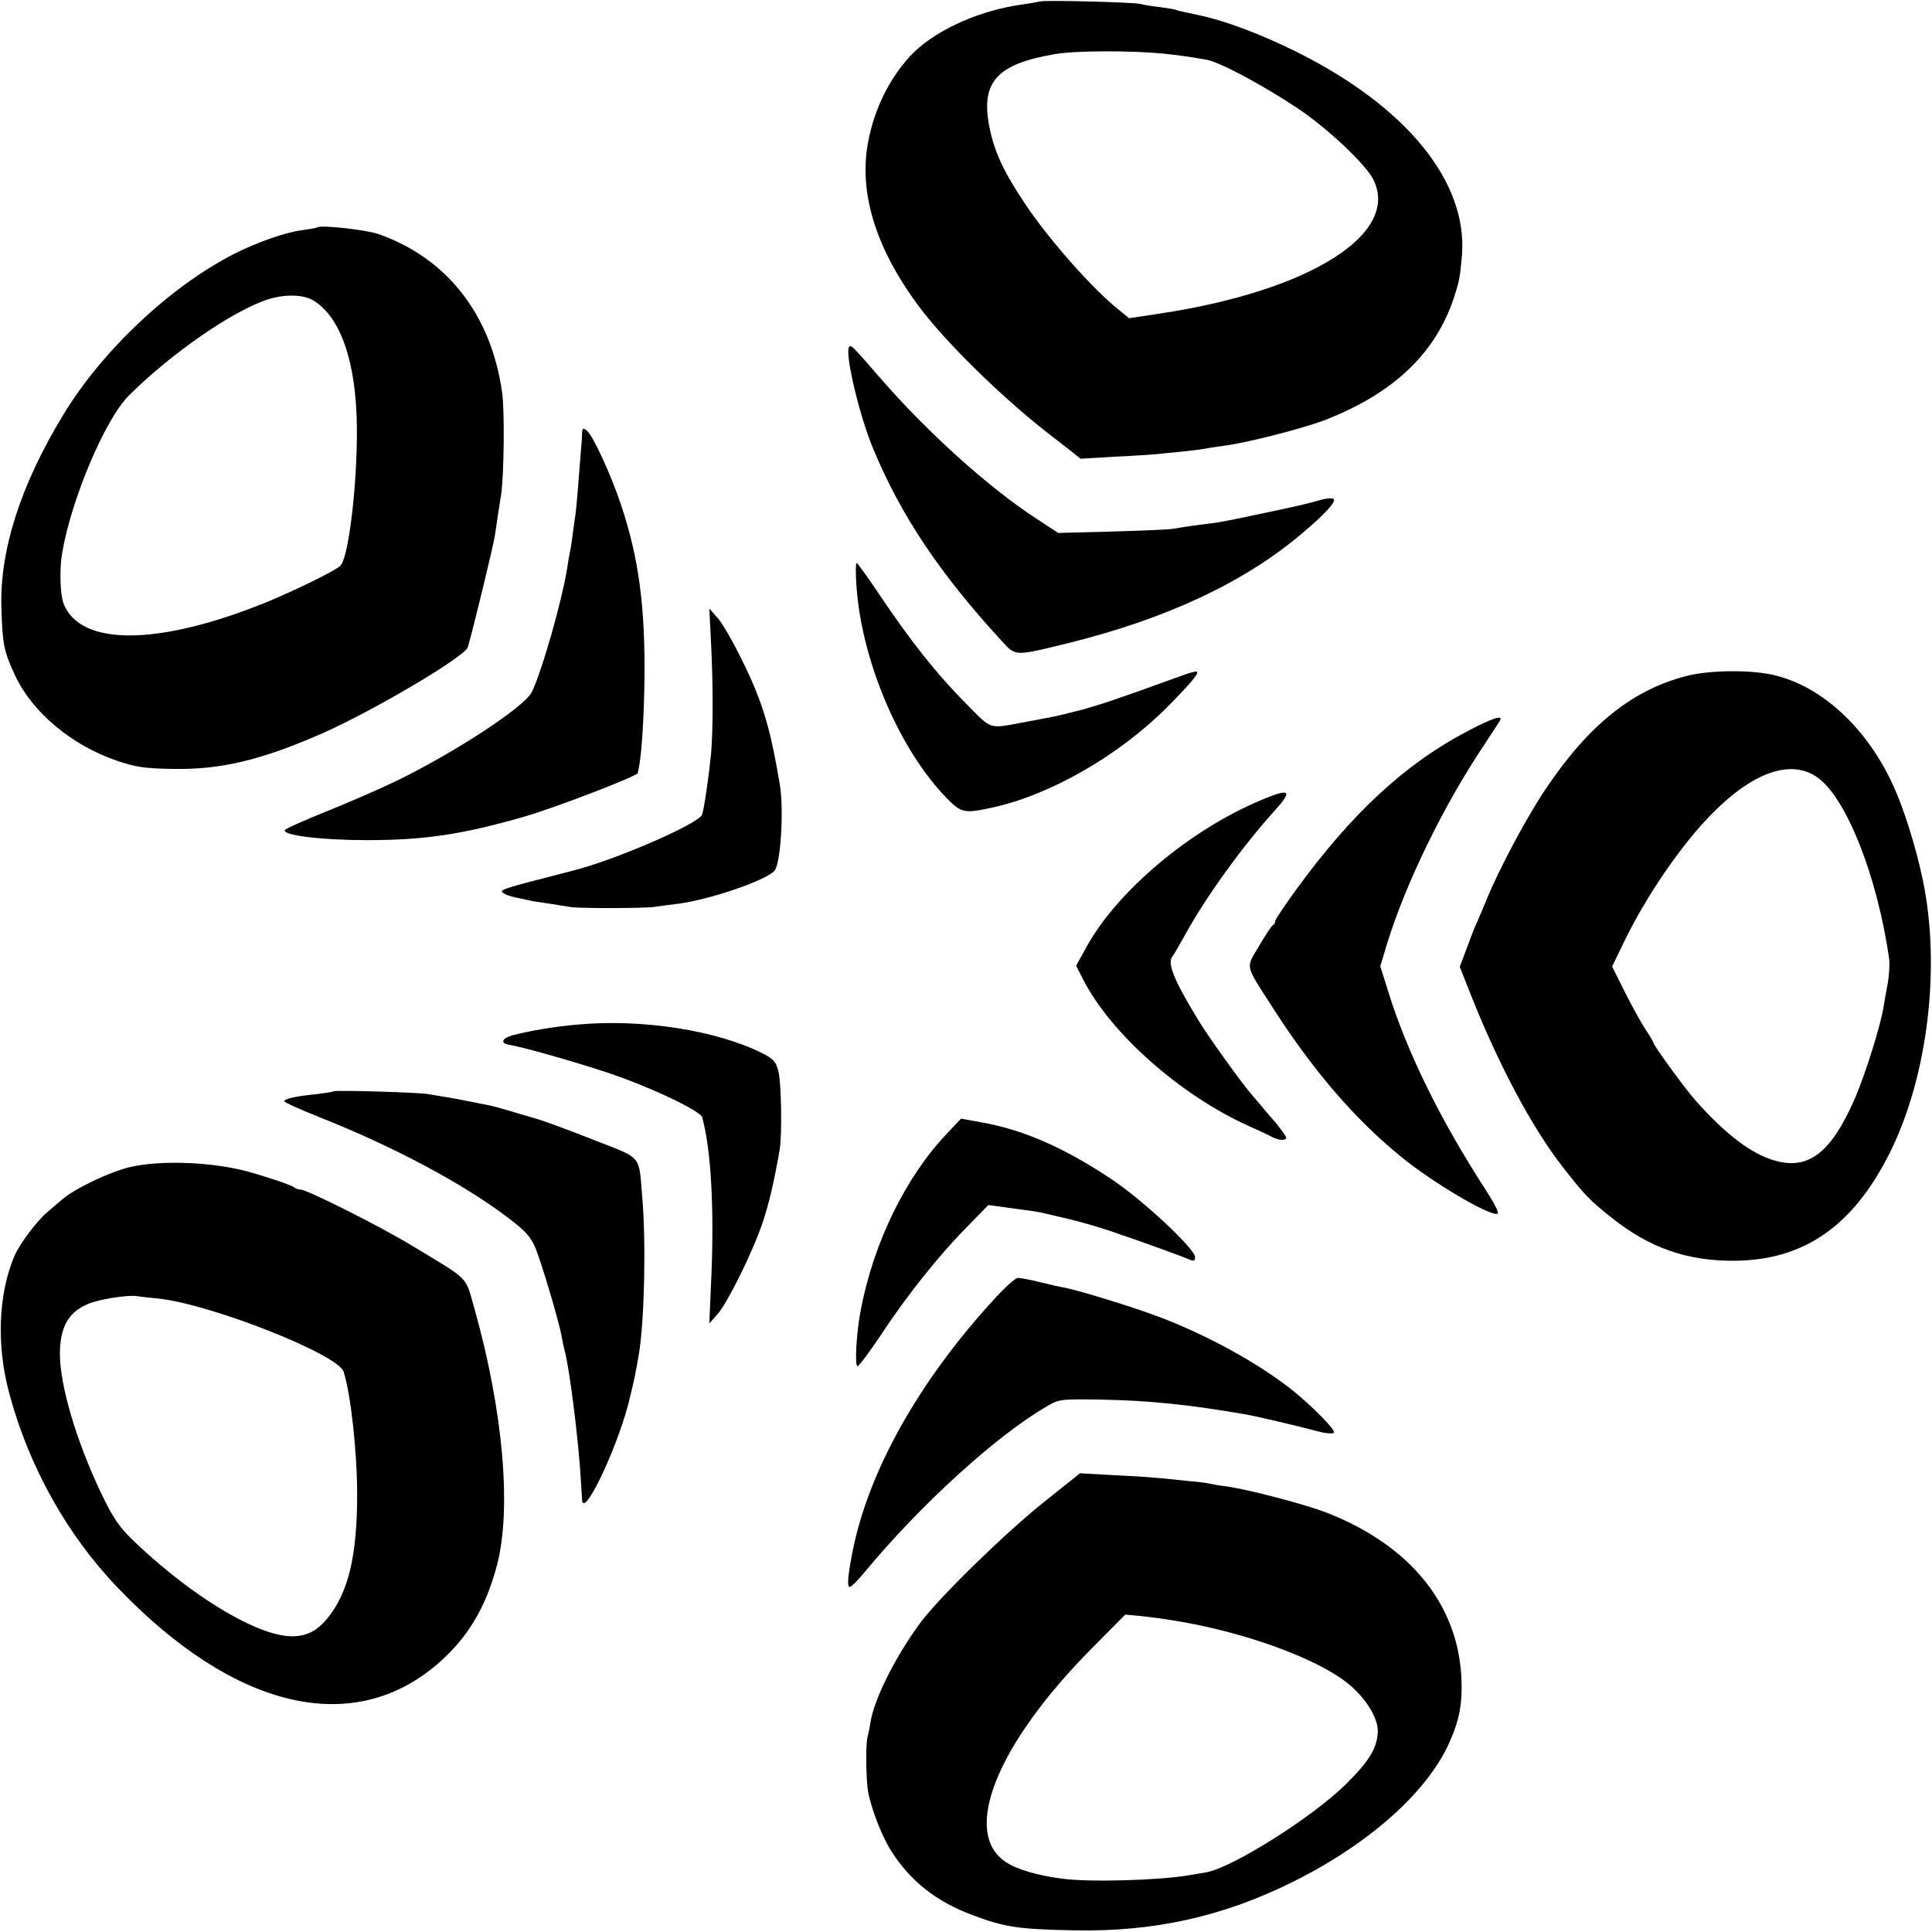 <?xml version="1.0" standalone="no"?>
<!DOCTYPE svg PUBLIC "-//W3C//DTD SVG 20010904//EN"
 "http://www.w3.org/TR/2001/REC-SVG-20010904/DTD/svg10.dtd">
<svg version="1.0" xmlns="http://www.w3.org/2000/svg"
 width="700pt" height="700pt" viewBox="0 0 700 700"
 preserveAspectRatio="xMidYMid meet">
<g transform="translate(0,700) scale(0.1,-0.1)"
fill="#000000" stroke="none">
<path d="M3770 6995 c-8 -2 -49 -9 -90 -15 -151 -25 -304 -98 -383 -184 -82
-89 -138 -211 -156 -337 -24 -176 39 -368 186 -566 96 -130 301 -331 473 -465
19 -15 53 -41 75 -58 l40 -32 120 7 c66 3 134 8 150 9 17 2 62 6 100 10 39 4
77 9 85 11 8 2 38 6 65 10 81 10 293 64 373 96 242 96 391 238 458 435 21 63
24 78 31 159 21 265 -199 537 -597 736 -133 66 -261 114 -356 134 -43 9 -80
17 -83 19 -3 2 -28 6 -56 10 -27 3 -61 8 -75 12 -28 6 -336 14 -360 9z m443
-189 c63 -7 79 -9 157 -22 45 -7 196 -87 325 -172 106 -69 251 -204 280 -261
101 -197 -228 -405 -772 -487 l-112 -17 -38 31 c-94 75 -251 252 -338 382 -77
115 -111 187 -129 274 -35 167 23 234 237 270 73 13 275 13 390 2z"/>
<path d="M1149 6176 c-2 -2 -26 -6 -54 -10 -59 -7 -162 -43 -247 -86 -231
-118 -479 -351 -620 -585 -153 -252 -229 -488 -223 -695 4 -136 9 -160 50
-248 63 -134 206 -253 368 -308 70 -24 100 -28 204 -30 173 -3 320 32 541 129
187 83 517 278 527 312 20 68 95 377 99 410 3 22 8 56 11 75 3 19 8 51 11 70
10 68 13 306 3 370 -40 281 -200 485 -448 572 -47 16 -211 34 -222 24z m-13
-265 c99 -61 155 -224 157 -460 2 -206 -30 -473 -60 -501 -18 -18 -164 -89
-263 -130 -394 -161 -680 -163 -740 -6 -12 34 -15 123 -5 181 33 196 155 484
241 571 153 153 380 310 507 350 62 19 127 17 163 -5z"/>
<path d="M3076 5742 c-15 -25 38 -249 87 -366 100 -242 241 -453 466 -698 52
-57 46 -56 246 -7 353 88 633 219 841 395 83 70 126 116 116 126 -4 4 -25 3
-46 -3 -57 -16 -60 -17 -206 -48 -74 -16 -153 -32 -175 -35 -75 -9 -120 -16
-155 -22 -19 -3 -121 -7 -226 -10 l-190 -5 -79 52 c-170 110 -394 312 -561
504 -110 126 -111 128 -118 117z"/>
<path d="M2109 5429 c0 -13 -2 -40 -4 -59 -10 -133 -17 -216 -20 -234 -2 -11
-6 -43 -10 -71 -3 -27 -8 -57 -10 -65 -2 -8 -6 -32 -9 -52 -18 -120 -94 -386
-130 -457 -29 -54 -277 -217 -491 -321 -60 -29 -175 -79 -255 -111 -80 -32
-146 -62 -148 -67 -6 -19 135 -36 298 -36 209 0 347 21 569 85 109 31 410 147
412 158 0 3 2 13 4 21 10 52 18 176 20 315 3 266 -20 443 -86 639 -37 110
-100 246 -122 265 -15 12 -17 11 -18 -10z"/>
<path d="M3103 4878 c18 -265 148 -577 314 -756 65 -69 72 -71 178 -48 212 46
461 190 635 365 83 84 114 121 107 127 -3 3 -29 -4 -58 -15 -234 -85 -289
-103 -357 -122 -42 -11 -88 -22 -102 -25 -14 -3 -59 -11 -100 -19 -143 -26
-122 -33 -223 69 -104 105 -196 221 -309 389 -43 64 -81 117 -84 117 -4 0 -4
-37 -1 -82z"/>
<path d="M2576 4675 c8 -153 8 -320 0 -410 -8 -78 -24 -191 -32 -216 -9 -32
-314 -165 -470 -204 -273 -70 -270 -69 -245 -84 8 -5 32 -12 55 -16 22 -5 43
-9 46 -10 3 0 30 -5 60 -9 30 -5 64 -10 75 -12 27 -6 273 -5 305 0 14 2 48 7
75 10 121 13 346 91 364 125 21 40 31 224 16 311 -34 202 -62 297 -135 445
-32 66 -72 136 -89 155 l-31 35 6 -120z"/>
<path d="M6115 4552 c-199 -50 -358 -177 -515 -411 -68 -101 -169 -290 -214
-401 -15 -36 -31 -74 -36 -85 -6 -11 -21 -51 -35 -89 l-26 -69 42 -106 c98
-247 218 -472 324 -610 82 -106 103 -129 183 -192 136 -109 271 -157 440 -157
256 0 436 124 570 393 137 276 185 674 118 990 -25 119 -69 258 -107 340 -95
208 -259 359 -432 399 -83 20 -229 18 -312 -2z m466 -366 c106 -70 221 -358
264 -662 2 -16 0 -55 -5 -85 -6 -30 -12 -67 -15 -84 -9 -64 -66 -246 -104
-334 -85 -195 -166 -260 -287 -227 -86 23 -181 95 -291 219 -37 41 -153 201
-153 210 0 3 -12 23 -26 44 -14 21 -48 81 -75 135 l-48 96 43 89 c83 171 210
355 321 467 147 148 281 195 376 132z"/>
<path d="M5323 4354 c-231 -120 -424 -299 -628 -579 -41 -57 -75 -107 -75
-113 0 -6 -3 -12 -8 -14 -4 -1 -27 -36 -50 -75 -49 -84 -54 -63 52 -228 144
-224 294 -399 461 -535 113 -93 319 -215 350 -208 8 2 -8 34 -46 93 -160 247
-282 495 -349 712 l-29 92 25 83 c67 217 204 500 354 723 25 39 50 76 54 83
14 23 -23 12 -111 -34z"/>
<path d="M4569 4101 c-258 -108 -521 -329 -633 -533 l-37 -67 25 -49 c100
-197 354 -421 601 -532 39 -17 78 -36 87 -41 22 -11 48 -12 48 -1 0 5 -17 28
-37 53 -21 24 -45 52 -53 62 -8 10 -24 28 -34 40 -39 45 -153 204 -192 267
-91 149 -117 212 -95 236 4 5 25 41 46 79 72 132 208 321 327 452 63 70 51 78
-53 34z"/>
<path d="M2095 3288 c-83 -7 -172 -22 -238 -39 -40 -11 -46 -30 -9 -35 47 -8
225 -58 349 -99 154 -51 340 -139 347 -163 33 -117 45 -344 32 -607 l-6 -140
31 35 c36 42 127 225 162 330 22 65 41 144 62 265 9 54 6 244 -5 285 -9 34
-19 44 -58 64 -166 83 -435 125 -667 104z"/>
<path d="M1209 3046 c-2 -2 -29 -6 -59 -10 -75 -7 -120 -17 -120 -26 0 -4 60
-31 133 -60 264 -105 512 -237 675 -360 64 -48 83 -69 101 -109 22 -53 87
-270 96 -324 3 -18 8 -39 10 -47 18 -63 52 -332 60 -480 2 -25 3 -53 4 -64 4
-70 121 173 167 345 21 84 26 108 39 184 20 122 26 405 12 567 -13 156 2 138
-171 206 -83 33 -173 66 -201 75 -101 30 -165 49 -177 51 -111 22 -129 26
-168 32 -19 3 -46 8 -60 10 -30 6 -336 15 -341 10z"/>
<path d="M3431 2893 c-149 -157 -265 -393 -312 -638 -16 -80 -23 -205 -12
-205 5 0 43 51 84 112 95 145 213 292 312 392 l78 80 87 -12 c48 -6 96 -13
107 -16 115 -26 173 -41 259 -70 97 -33 242 -85 279 -101 12 -5 17 -3 17 10 0
30 -188 206 -302 282 -172 115 -323 181 -475 207 l-71 13 -51 -54z"/>
<path d="M469 2771 c-74 -18 -199 -78 -244 -117 -17 -14 -42 -36 -56 -48 -37
-32 -97 -112 -116 -155 -59 -138 -67 -324 -19 -501 71 -264 209 -512 394 -704
421 -439 849 -540 1157 -275 110 95 175 204 216 359 53 205 22 557 -81 925
-36 125 -13 102 -226 231 -115 70 -382 204 -405 204 -8 0 -19 4 -25 9 -7 7
-106 40 -169 57 -132 35 -317 41 -426 15z m106 -476 c191 -21 650 -202 670
-265 26 -81 49 -290 49 -445 0 -223 -32 -357 -109 -450 -64 -79 -146 -84 -288
-17 -127 60 -284 174 -420 306 -47 46 -69 79 -112 169 -90 190 -148 388 -148
503 1 97 31 150 103 180 37 16 142 33 175 28 11 -2 47 -6 80 -9z"/>
<path d="M3595 2285 c-269 -295 -448 -616 -506 -906 -17 -88 -21 -129 -10
-129 5 0 29 24 53 53 201 243 477 495 660 601 46 27 50 27 195 25 173 -3 322
-18 528 -54 35 -6 198 -44 255 -60 30 -8 58 -11 63 -6 8 8 -74 92 -148 152
-122 98 -313 203 -489 269 -96 36 -282 93 -336 104 -14 2 -54 11 -90 20 -36 9
-73 16 -82 16 -9 0 -51 -38 -93 -85z"/>
<path d="M3784 1559 c-143 -114 -375 -341 -446 -434 -91 -122 -171 -280 -184
-365 -3 -19 -8 -44 -11 -55 -7 -23 -5 -157 2 -195 12 -66 52 -167 85 -218 70
-109 163 -182 294 -231 117 -44 168 -51 366 -55 292 -6 544 50 801 179 273
137 482 324 561 503 36 81 47 141 43 231 -12 267 -185 481 -485 599 -78 31
-292 87 -370 97 -25 3 -52 8 -60 10 -8 2 -46 7 -85 10 -38 4 -83 9 -100 10
-16 2 -87 7 -156 10 l-126 7 -129 -103z m466 -430 c249 -39 519 -136 633 -228
64 -51 109 -124 109 -172 -1 -60 -29 -108 -116 -194 -122 -120 -412 -303 -507
-319 -19 -3 -47 -8 -64 -11 -112 -18 -355 -25 -455 -12 -87 11 -165 33 -205
60 -163 106 -34 427 311 775 l121 122 54 -5 c30 -3 83 -10 119 -16z"/>
</g>
</svg>
